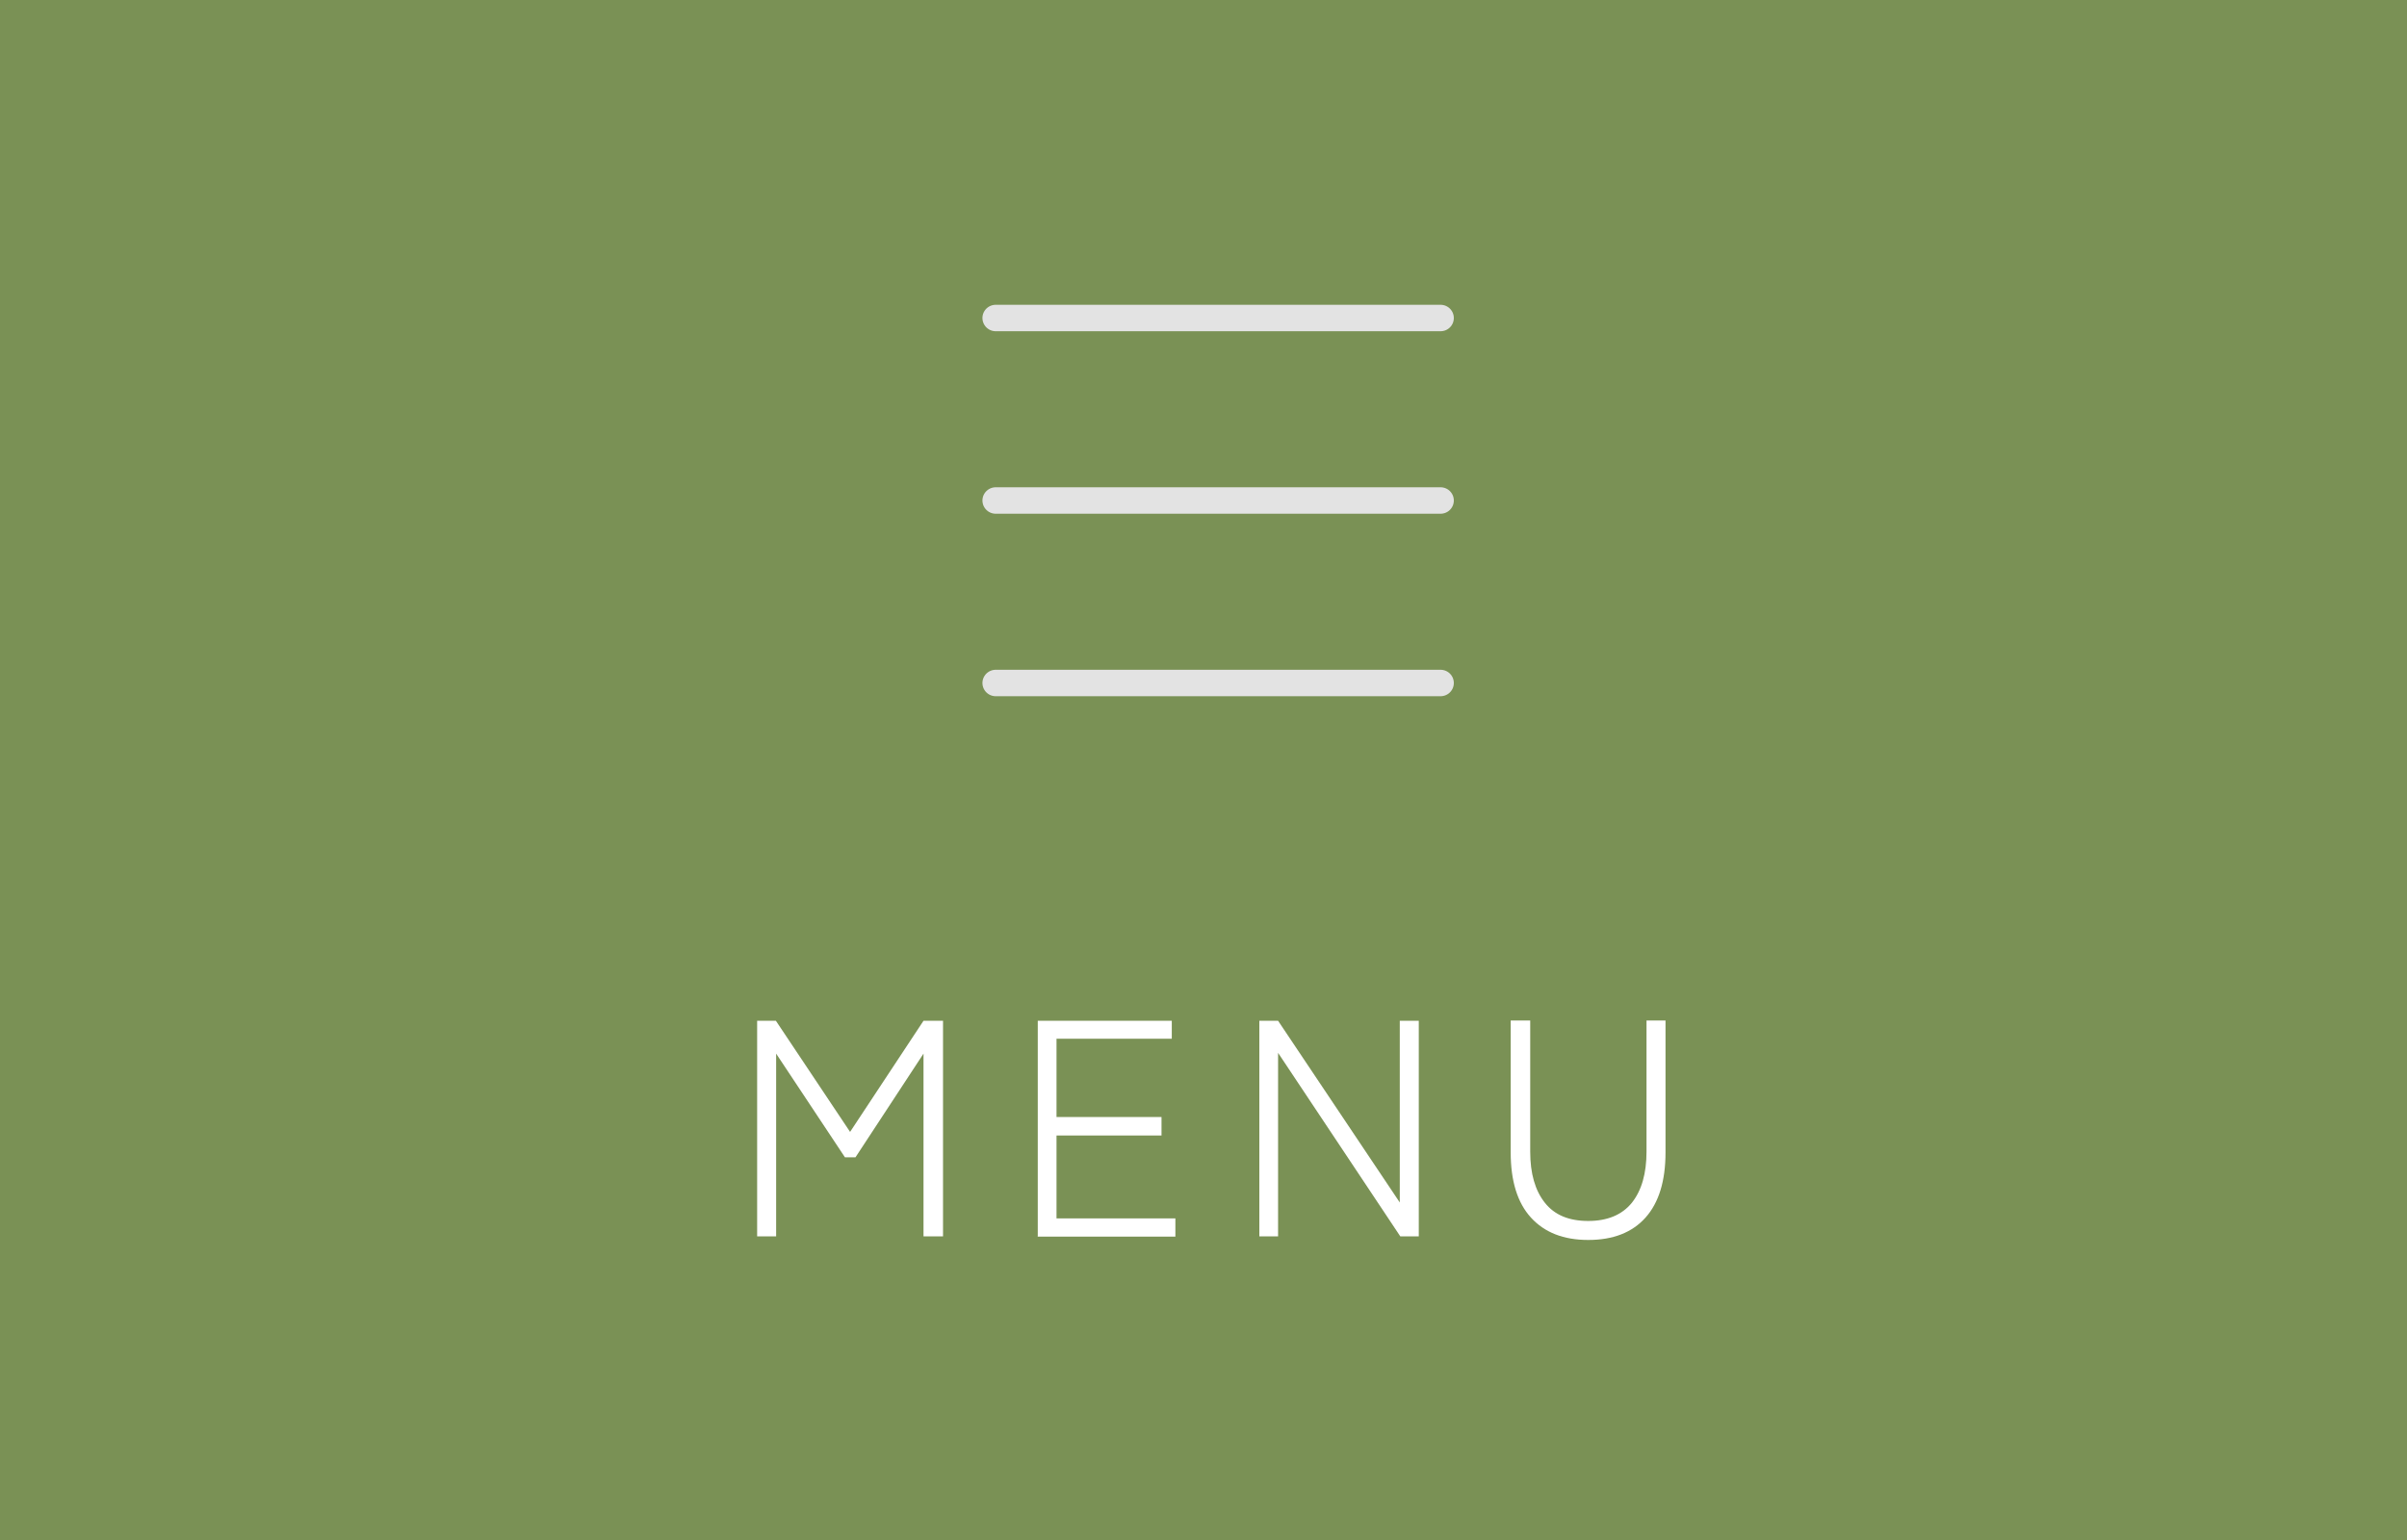 <?xml version="1.0" encoding="UTF-8"?>
<svg id="_レイヤー_2" data-name="レイヤー_2" xmlns="http://www.w3.org/2000/svg" width="93.75" height="60" viewBox="0 0 93.75 60">
  <rect x="0" y="0" width="93.75" height="60" fill="#333333" stroke="none"/>
  <defs>
    <style>
      .cls-1 {
        fill: none;
        stroke: #e3e3e3;
        stroke-linecap: round;
        stroke-linejoin: round;
        stroke-width: 1.03px;
      }

      .cls-2 {
        fill: #fff;
      }

      .cls-3 {
        fill: #829c59;
        opacity: .9;
      }
    </style>
  </defs>
  <g id="_レイヤー_1-2" data-name="レイヤー_1">
    <rect class="cls-3" width="93.75" height="60"/>
    <line class="cls-1" x1="38.78" y1="12.39" x2="56.11" y2="12.39"/>
    <line class="cls-1" x1="38.78" y1="19.5" x2="56.11" y2="19.5"/>
    <line class="cls-1" x1="38.78" y1="26.61" x2="56.11" y2="26.61"/>
    <g>
      <path class="cls-2" d="M29.49,48.17v-8.4h.73l2.89,4.33,2.86-4.33h.76v8.4h-.76v-7.12l-2.65,4.04h-.41l-2.68-4.04v7.12h-.74Z"/>
      <path class="cls-2" d="M40.42,48.17v-8.4h5.22v.7h-4.49v3.05h4.09v.72h-4.09v3.23h4.63v.71h-5.37Z"/>
      <path class="cls-2" d="M49.05,48.17v-8.4h.73l4.74,7.08v-7.08h.74v8.4h-.72l-4.76-7.15v7.15h-.73Z"/>
      <path class="cls-2" d="M61.86,48.31c-.96,0-1.7-.29-2.23-.87s-.79-1.43-.79-2.54v-5.14h.76v5.11c0,.85.19,1.51.57,1.99.38.48.94.71,1.69.71s1.32-.24,1.7-.71c.38-.48.57-1.14.57-1.99v-5.11h.74v5.14c0,1.11-.26,1.96-.78,2.54-.52.58-1.26.87-2.23.87Z"/>
    </g>
  </g>
</svg>